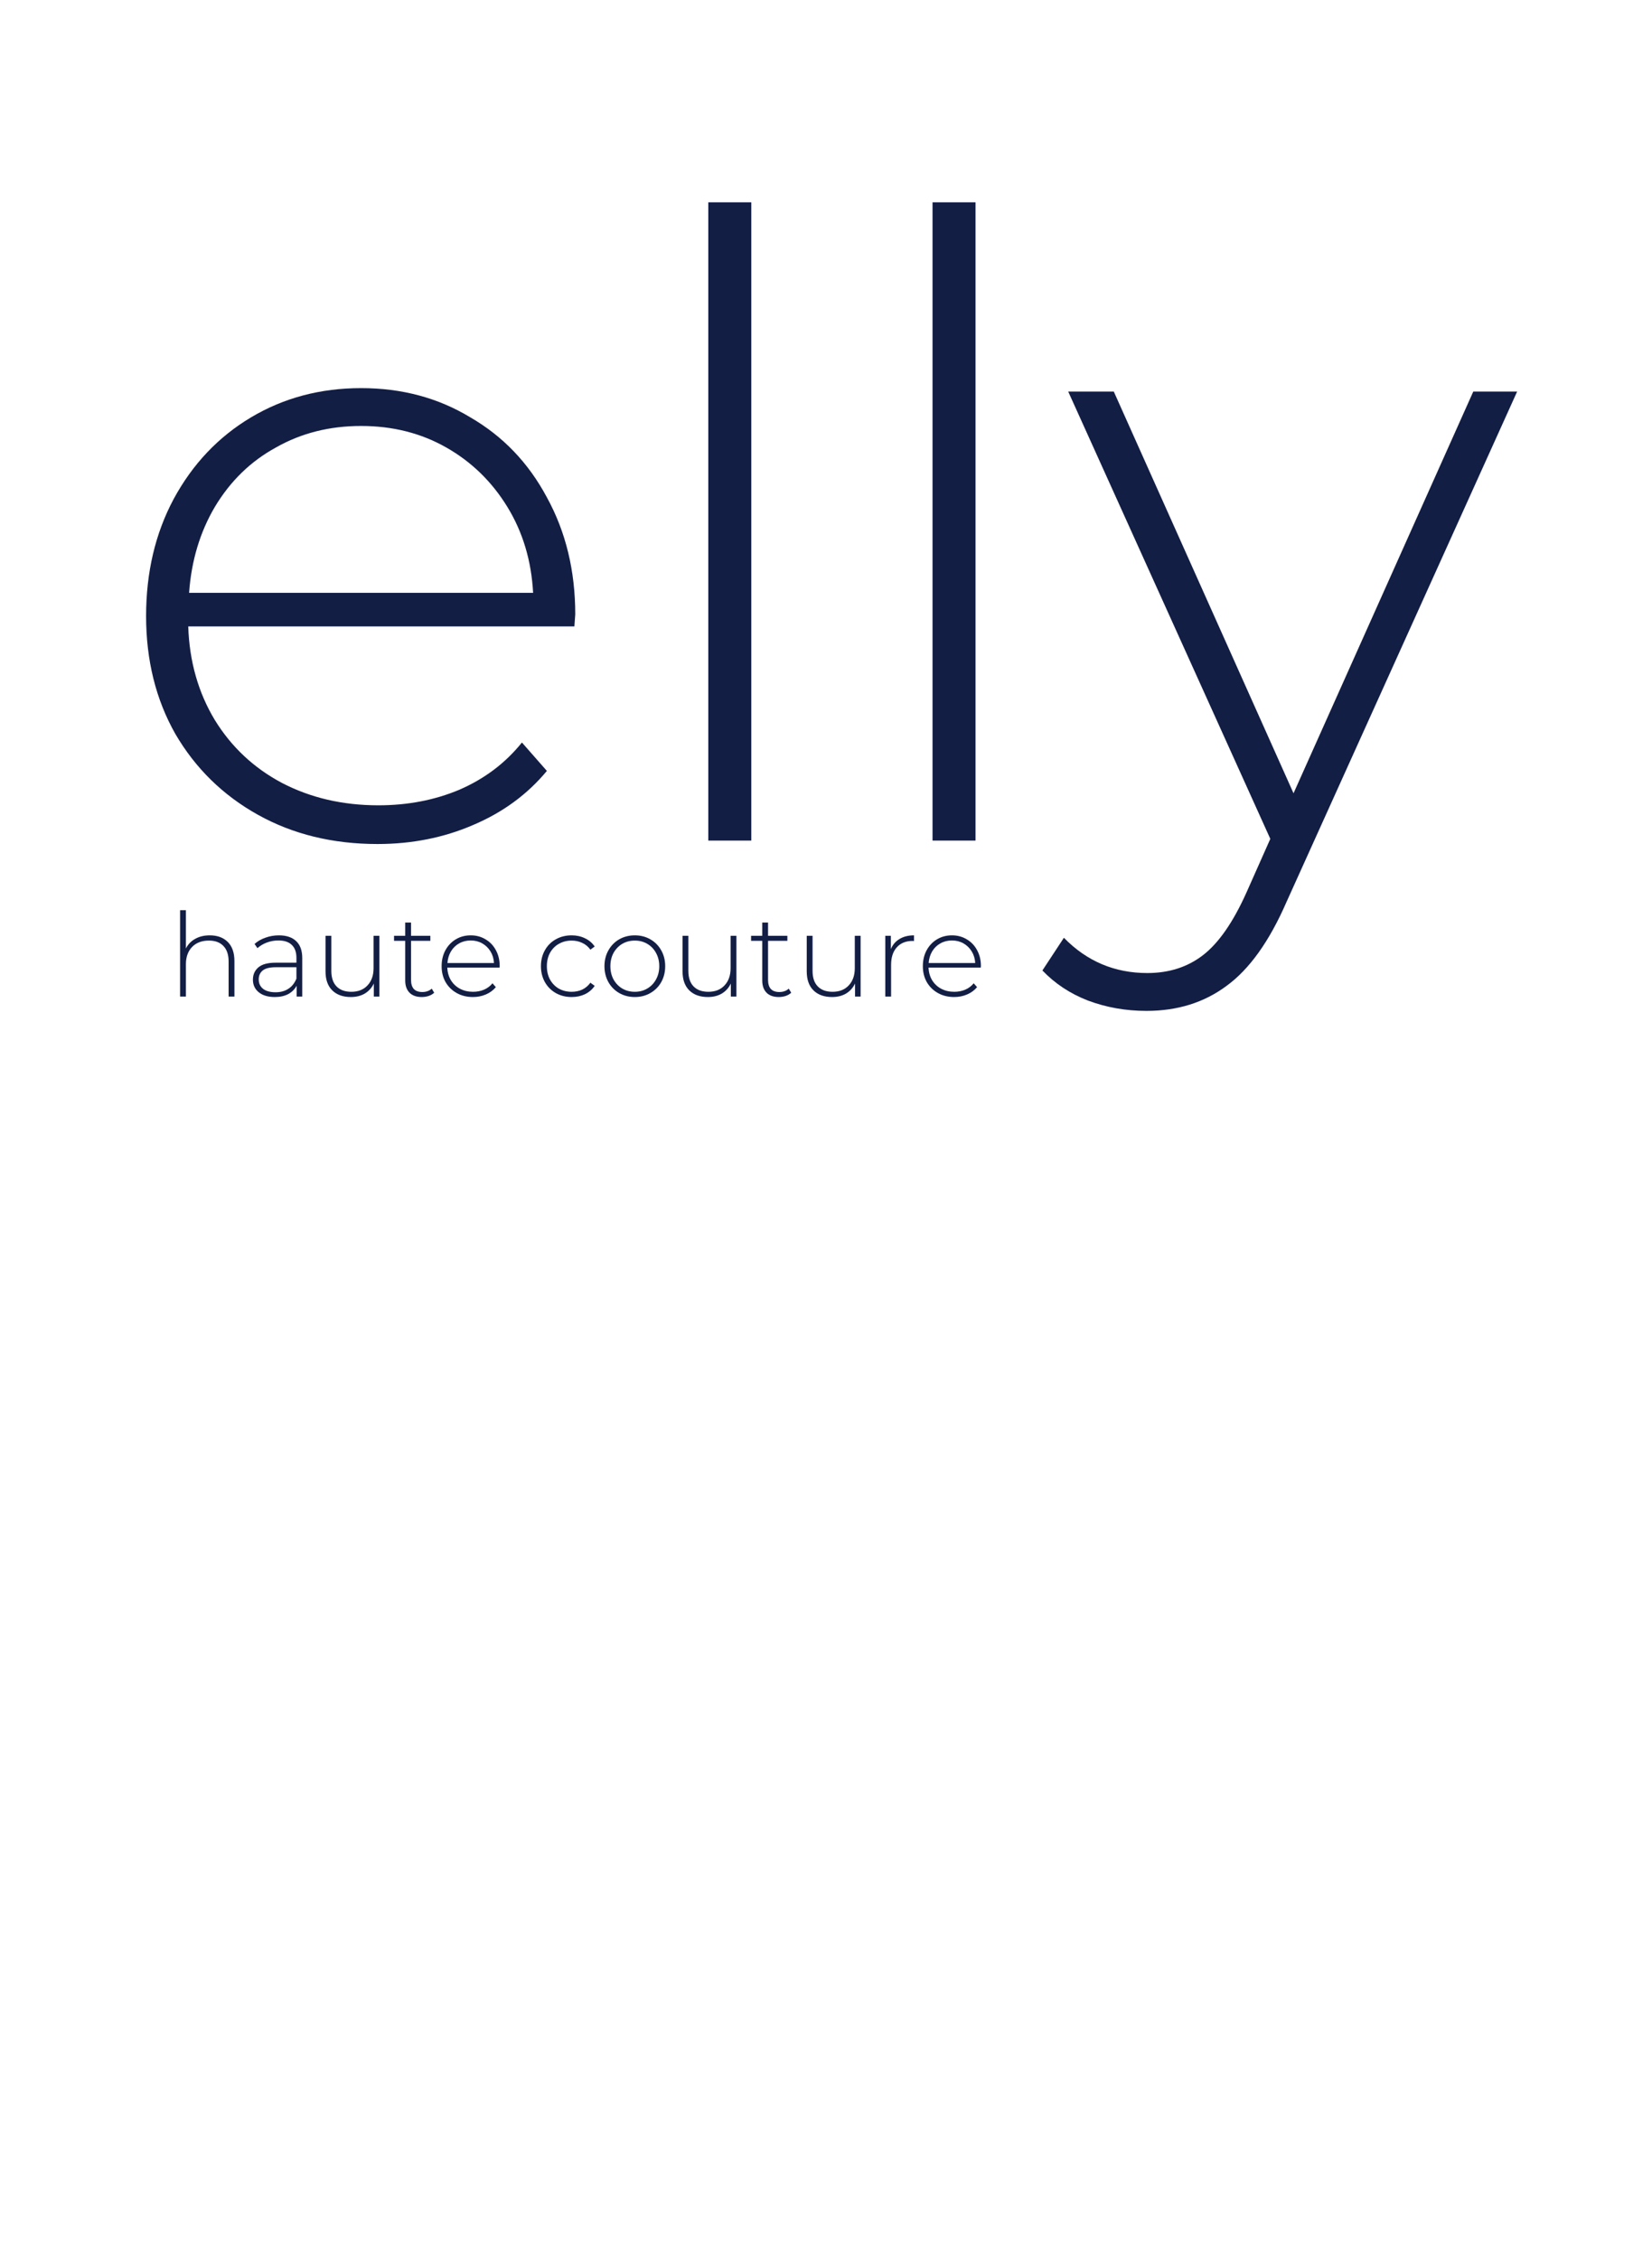 <?xml version="1.0" encoding="UTF-8"?> <svg xmlns="http://www.w3.org/2000/svg" width="147" height="201" viewBox="0 0 147 201" fill="none"> <path d="M18.665 83.216C19.342 83.216 19.877 83.413 20.27 83.806C20.663 84.2 20.86 84.766 20.86 85.504V88.662H20.343V85.546C20.343 84.938 20.187 84.476 19.877 84.158C19.573 83.841 19.145 83.682 18.593 83.682C17.958 83.682 17.457 83.872 17.091 84.251C16.726 84.631 16.543 85.142 16.543 85.784V88.662H16.025V80.98H16.543V84.386C16.729 84.013 17.005 83.727 17.371 83.527C17.737 83.32 18.168 83.216 18.665 83.216Z" fill="#131E45"></path> <path d="M24.814 83.216C25.483 83.216 25.997 83.389 26.357 83.734C26.715 84.072 26.895 84.572 26.895 85.235V88.662H26.398V87.699C26.225 88.017 25.973 88.265 25.642 88.445C25.311 88.617 24.914 88.704 24.451 88.704C23.851 88.704 23.375 88.562 23.023 88.279C22.677 87.996 22.505 87.623 22.505 87.161C22.505 86.712 22.664 86.35 22.981 86.074C23.305 85.791 23.82 85.649 24.524 85.649H26.377V85.214C26.377 84.71 26.239 84.327 25.963 84.065C25.694 83.803 25.297 83.672 24.772 83.672C24.413 83.672 24.068 83.734 23.737 83.858C23.413 83.982 23.136 84.148 22.909 84.355L22.65 83.982C22.919 83.741 23.243 83.554 23.623 83.423C24.003 83.285 24.4 83.216 24.814 83.216ZM24.524 88.279C24.973 88.279 25.352 88.175 25.663 87.968C25.98 87.761 26.218 87.461 26.377 87.068V86.053H24.534C24.003 86.053 23.616 86.15 23.375 86.343C23.14 86.536 23.023 86.802 23.023 87.14C23.023 87.492 23.154 87.772 23.416 87.979C23.678 88.179 24.048 88.279 24.524 88.279Z" fill="#131E45"></path> <path d="M33.76 83.257V88.662H33.263V87.502C33.083 87.882 32.817 88.179 32.465 88.393C32.113 88.6 31.699 88.704 31.223 88.704C30.519 88.704 29.967 88.507 29.566 88.113C29.166 87.72 28.966 87.154 28.966 86.415V83.257H29.483V86.374C29.483 86.981 29.639 87.444 29.949 87.761C30.26 88.079 30.698 88.238 31.264 88.238C31.872 88.238 32.351 88.048 32.703 87.668C33.062 87.288 33.242 86.778 33.242 86.136V83.257H33.76Z" fill="#131E45"></path> <path d="M38.636 88.32C38.504 88.445 38.339 88.541 38.139 88.61C37.945 88.672 37.742 88.704 37.528 88.704C37.058 88.704 36.696 88.576 36.441 88.32C36.185 88.058 36.057 87.696 36.057 87.233V83.703H35.063V83.257H36.057V82.077H36.575V83.257H38.294V83.703H36.575V87.181C36.575 87.534 36.658 87.803 36.824 87.989C36.996 88.169 37.248 88.258 37.58 88.258C37.918 88.258 38.197 88.158 38.418 87.958L38.636 88.32Z" fill="#131E45"></path> <path d="M44.453 86.084H39.804C39.818 86.505 39.925 86.881 40.125 87.213C40.325 87.537 40.595 87.789 40.933 87.968C41.278 88.148 41.665 88.238 42.093 88.238C42.444 88.238 42.769 88.175 43.066 88.051C43.37 87.92 43.621 87.73 43.822 87.482L44.122 87.823C43.887 88.106 43.59 88.324 43.231 88.476C42.879 88.628 42.496 88.704 42.082 88.704C41.544 88.704 41.064 88.586 40.643 88.352C40.222 88.117 39.891 87.792 39.649 87.378C39.414 86.964 39.297 86.491 39.297 85.96C39.297 85.435 39.407 84.966 39.628 84.552C39.856 84.131 40.167 83.803 40.56 83.568C40.954 83.333 41.395 83.216 41.885 83.216C42.376 83.216 42.814 83.333 43.2 83.568C43.594 83.796 43.901 84.117 44.122 84.531C44.35 84.945 44.464 85.415 44.464 85.939L44.453 86.084ZM41.885 83.672C41.506 83.672 41.164 83.758 40.86 83.93C40.557 84.096 40.312 84.334 40.125 84.645C39.946 84.949 39.842 85.294 39.815 85.68H43.956C43.935 85.294 43.832 84.949 43.646 84.645C43.459 84.341 43.214 84.103 42.91 83.93C42.607 83.758 42.265 83.672 41.885 83.672Z" fill="#131E45"></path> <path d="M50.867 88.704C50.343 88.704 49.873 88.586 49.459 88.352C49.045 88.117 48.721 87.792 48.486 87.378C48.251 86.957 48.134 86.484 48.134 85.96C48.134 85.428 48.251 84.956 48.486 84.541C48.721 84.12 49.045 83.796 49.459 83.568C49.873 83.333 50.343 83.216 50.867 83.216C51.302 83.216 51.696 83.302 52.048 83.475C52.407 83.641 52.697 83.886 52.918 84.21L52.535 84.49C52.341 84.22 52.1 84.02 51.81 83.889C51.527 83.751 51.213 83.682 50.867 83.682C50.447 83.682 50.067 83.779 49.729 83.972C49.397 84.158 49.135 84.424 48.942 84.769C48.755 85.114 48.662 85.511 48.662 85.96C48.662 86.409 48.755 86.805 48.942 87.15C49.135 87.496 49.397 87.765 49.729 87.958C50.067 88.144 50.447 88.238 50.867 88.238C51.213 88.238 51.527 88.172 51.81 88.041C52.1 87.903 52.341 87.699 52.535 87.43L52.918 87.71C52.697 88.034 52.407 88.282 52.048 88.455C51.696 88.621 51.302 88.704 50.867 88.704Z" fill="#131E45"></path> <path d="M56.489 88.704C55.978 88.704 55.515 88.586 55.101 88.352C54.694 88.117 54.373 87.792 54.138 87.378C53.904 86.957 53.786 86.484 53.786 85.96C53.786 85.435 53.904 84.966 54.138 84.552C54.373 84.131 54.694 83.803 55.101 83.568C55.515 83.333 55.978 83.216 56.489 83.216C56.999 83.216 57.458 83.333 57.866 83.568C58.28 83.803 58.604 84.131 58.839 84.552C59.074 84.966 59.191 85.435 59.191 85.96C59.191 86.484 59.074 86.957 58.839 87.378C58.604 87.792 58.28 88.117 57.866 88.352C57.458 88.586 56.999 88.704 56.489 88.704ZM56.489 88.238C56.903 88.238 57.272 88.141 57.596 87.948C57.928 87.754 58.187 87.485 58.373 87.14C58.566 86.795 58.663 86.402 58.663 85.96C58.663 85.518 58.566 85.125 58.373 84.779C58.187 84.434 57.928 84.165 57.596 83.972C57.272 83.779 56.903 83.682 56.489 83.682C56.074 83.682 55.702 83.779 55.37 83.972C55.046 84.165 54.787 84.434 54.594 84.779C54.407 85.125 54.314 85.518 54.314 85.96C54.314 86.402 54.407 86.795 54.594 87.14C54.787 87.485 55.046 87.754 55.37 87.948C55.702 88.141 56.074 88.238 56.489 88.238Z" fill="#131E45"></path> <path d="M65.529 83.257V88.662H65.032V87.502C64.852 87.882 64.586 88.179 64.234 88.393C63.882 88.6 63.468 88.704 62.992 88.704C62.288 88.704 61.736 88.507 61.335 88.113C60.935 87.72 60.735 87.154 60.735 86.415V83.257H61.252V86.374C61.252 86.981 61.408 87.444 61.718 87.761C62.029 88.079 62.467 88.238 63.033 88.238C63.641 88.238 64.121 88.048 64.472 87.668C64.832 87.288 65.011 86.778 65.011 86.136V83.257H65.529Z" fill="#131E45"></path> <path d="M70.405 88.32C70.273 88.445 70.108 88.541 69.908 88.61C69.714 88.672 69.511 88.704 69.297 88.704C68.828 88.704 68.465 88.576 68.21 88.32C67.954 88.058 67.827 87.696 67.827 87.233V83.703H66.833V83.257H67.827V82.077H68.344V83.257H70.063V83.703H68.344V87.181C68.344 87.534 68.427 87.803 68.593 87.989C68.765 88.169 69.017 88.258 69.349 88.258C69.687 88.258 69.966 88.158 70.187 87.958L70.405 88.32Z" fill="#131E45"></path> <path d="M76.58 83.257V88.662H76.083V87.502C75.904 87.882 75.638 88.179 75.286 88.393C74.934 88.6 74.52 88.704 74.043 88.704C73.339 88.704 72.787 88.507 72.387 88.113C71.986 87.72 71.786 87.154 71.786 86.415V83.257H72.304V86.374C72.304 86.981 72.459 87.444 72.77 87.761C73.081 88.079 73.519 88.238 74.085 88.238C74.692 88.238 75.172 88.048 75.524 87.668C75.883 87.288 76.062 86.778 76.062 86.136V83.257H76.58Z" fill="#131E45"></path> <path d="M79.272 84.438C79.437 84.044 79.696 83.744 80.048 83.537C80.4 83.323 80.828 83.216 81.332 83.216V83.723L81.208 83.713C80.607 83.713 80.138 83.903 79.799 84.282C79.461 84.655 79.292 85.176 79.292 85.846V88.662H78.775V83.257H79.272V84.438Z" fill="#131E45"></path> <path d="M87.274 86.084H82.625C82.639 86.505 82.746 86.881 82.946 87.213C83.146 87.537 83.415 87.789 83.754 87.968C84.099 88.148 84.485 88.238 84.913 88.238C85.265 88.238 85.59 88.175 85.886 88.051C86.19 87.92 86.442 87.73 86.642 87.482L86.942 87.823C86.708 88.106 86.411 88.324 86.052 88.476C85.7 88.628 85.317 88.704 84.903 88.704C84.364 88.704 83.885 88.586 83.464 88.352C83.043 88.117 82.711 87.792 82.47 87.378C82.235 86.964 82.118 86.491 82.118 85.96C82.118 85.435 82.228 84.966 82.449 84.552C82.677 84.131 82.987 83.803 83.381 83.568C83.774 83.333 84.216 83.216 84.706 83.216C85.196 83.216 85.634 83.333 86.021 83.568C86.414 83.796 86.722 84.117 86.942 84.531C87.17 84.945 87.284 85.415 87.284 85.939L87.274 86.084ZM84.706 83.672C84.326 83.672 83.985 83.758 83.681 83.93C83.377 84.096 83.132 84.334 82.946 84.645C82.766 84.949 82.663 85.294 82.635 85.68H86.777C86.756 85.294 86.653 84.949 86.466 84.645C86.28 84.341 86.035 84.103 85.731 83.93C85.427 83.758 85.086 83.672 84.706 83.672Z" fill="#131E45"></path> <path d="M51.111 55.729H16.75C16.852 58.841 17.643 61.622 19.122 64.07C20.602 66.469 22.592 68.331 25.092 69.657C27.643 70.984 30.5 71.647 33.663 71.647C36.265 71.647 38.663 71.188 40.857 70.269C43.102 69.3 44.964 67.897 46.443 66.06L48.663 68.586C46.928 70.678 44.734 72.285 42.081 73.407C39.479 74.529 36.648 75.091 33.586 75.091C29.607 75.091 26.061 74.223 22.949 72.489C19.837 70.754 17.388 68.356 15.602 65.295C13.867 62.234 13 58.739 13 54.81C13 50.933 13.816 47.464 15.449 44.403C17.133 41.29 19.428 38.867 22.337 37.132C25.245 35.398 28.51 34.53 32.132 34.53C35.755 34.53 38.994 35.398 41.852 37.132C44.76 38.816 47.03 41.188 48.663 44.249C50.346 47.311 51.188 50.78 51.188 54.657L51.111 55.729ZM32.132 37.898C29.326 37.898 26.801 38.535 24.556 39.811C22.311 41.035 20.5 42.795 19.122 45.091C17.796 47.336 17.03 49.887 16.826 52.744H47.438C47.285 49.887 46.52 47.336 45.142 45.091C43.765 42.846 41.953 41.086 39.709 39.811C37.464 38.535 34.938 37.898 32.132 37.898Z" fill="#131E45"></path> <path d="M63.026 18H66.852V74.785H63.026V18Z" fill="#131E45"></path> <path d="M82.98 18H86.806V74.785H82.98V18Z" fill="#131E45"></path> <path d="M135 34.836L114.49 80.218C112.96 83.739 111.174 86.239 109.133 87.718C107.143 89.198 104.771 89.937 102.016 89.937C100.179 89.937 98.445 89.631 96.812 89.019C95.23 88.407 93.878 87.514 92.756 86.341L94.669 83.432C96.71 85.524 99.184 86.57 102.092 86.57C104.031 86.57 105.689 86.034 107.067 84.963C108.444 83.892 109.72 82.055 110.893 79.453L113.036 74.632L95.052 34.836H99.108L115.102 70.576L131.097 34.836H135Z" fill="#131E45"></path> </svg> 
